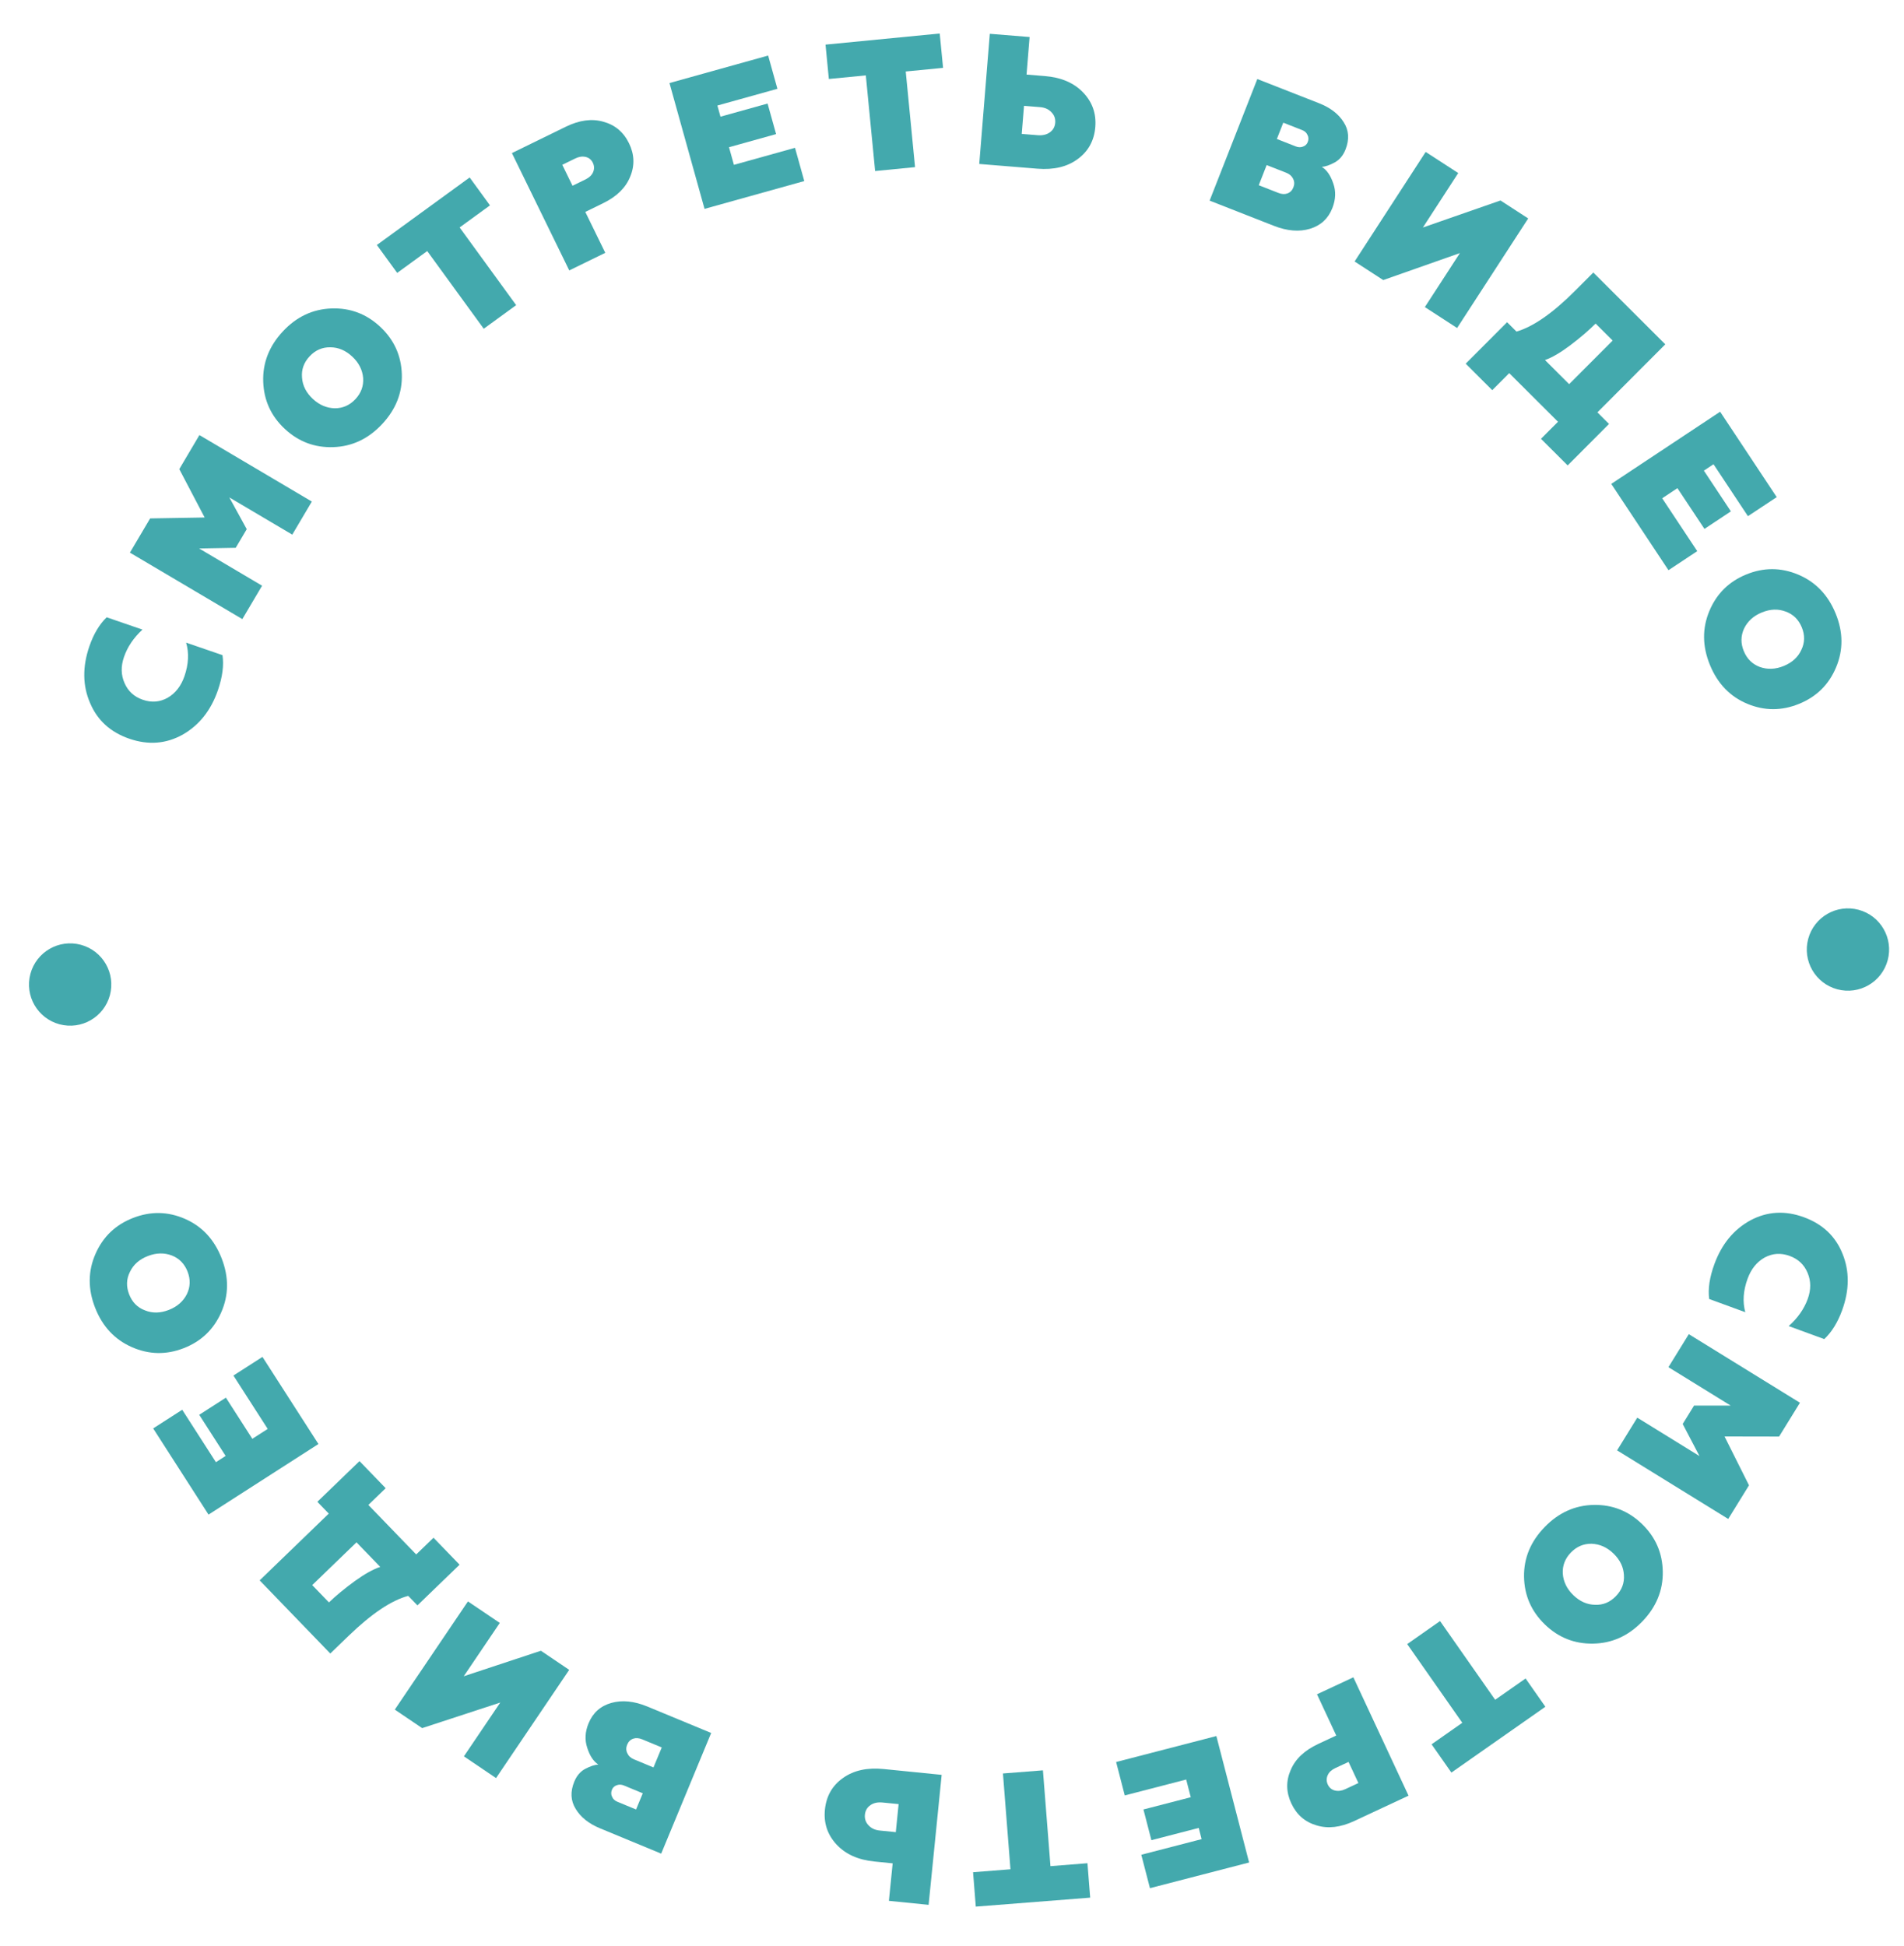 <?xml version="1.0" encoding="UTF-8"?> <svg xmlns="http://www.w3.org/2000/svg" width="91" height="93" viewBox="0 0 91 93" fill="none"> <path d="M81.937 60.416C82.288 59.455 82.863 58.757 83.661 58.321C84.463 57.893 85.314 57.843 86.213 58.172C87.112 58.5 87.728 59.083 88.062 59.92C88.402 60.754 88.395 61.656 88.04 62.628C87.827 63.208 87.544 63.665 87.188 63.997L85.488 63.375C85.918 62.995 86.221 62.564 86.397 62.084C86.56 61.638 86.558 61.219 86.391 60.829C86.229 60.44 85.944 60.172 85.537 60.023C85.118 59.869 84.719 59.895 84.341 60.098C83.966 60.309 83.694 60.647 83.525 61.11C83.317 61.679 83.279 62.213 83.414 62.712L81.689 62.081C81.625 61.596 81.708 61.041 81.937 60.416Z" fill="#43A9AD"></path> <path d="M79.741 65.339L80.715 63.761L86.027 67.039L85.03 68.655L82.423 68.65L83.592 70.985L82.599 72.593L77.287 69.315L78.252 67.752L81.226 69.588L80.423 68.054L80.966 67.174L82.716 67.175L79.741 65.339Z" fill="#43A9AD"></path> <path d="M76.069 73.778C75.686 73.772 75.357 73.911 75.079 74.198C74.802 74.484 74.673 74.817 74.692 75.2C74.719 75.59 74.886 75.935 75.194 76.233C75.505 76.535 75.853 76.689 76.235 76.695C76.618 76.711 76.951 76.573 77.231 76.282C77.513 75.992 77.64 75.656 77.613 75.274C77.594 74.891 77.429 74.549 77.117 74.247C76.81 73.949 76.46 73.793 76.069 73.778ZM76.179 71.922C77.07 71.908 77.838 72.214 78.482 72.838C79.127 73.463 79.456 74.221 79.471 75.112C79.485 76.012 79.156 76.807 78.487 77.498C77.82 78.186 77.038 78.537 76.138 78.551C75.248 78.565 74.48 78.26 73.835 77.635C73.186 77.006 72.855 76.246 72.84 75.355C72.826 74.465 73.154 73.673 73.824 72.982C74.494 72.29 75.279 71.937 76.179 71.922Z" fill="#43A9AD"></path> <path d="M72.914 80.217L73.86 81.568L69.368 84.714L68.421 83.363L69.889 82.334L67.256 78.573L68.826 77.473L71.46 81.235L72.914 80.217Z" fill="#43A9AD"></path> <path d="M67.32 85.818L64.719 87.032C64.066 87.336 63.469 87.405 62.925 87.238C62.371 87.077 61.969 86.727 61.717 86.188C61.466 85.649 61.457 85.115 61.689 84.588C61.911 84.064 62.348 83.651 63 83.347L63.865 82.944L62.945 80.972L64.683 80.161L67.32 85.818ZM64.452 84.204L63.822 84.498C63.644 84.581 63.523 84.693 63.458 84.835C63.39 84.985 63.391 85.135 63.461 85.286C63.532 85.437 63.645 85.532 63.8 85.571C63.956 85.609 64.121 85.589 64.293 85.508L64.924 85.214L64.452 84.204Z" fill="#43A9AD"></path> <path d="M53.344 84.209L58.135 82.968L59.7 89.011L54.961 90.238L54.547 88.641L57.43 87.895L57.292 87.359L55.03 87.945L54.65 86.477L56.911 85.892L56.693 85.046L53.757 85.806L53.344 84.209Z" fill="#43A9AD"></path> <path d="M51.974 89.046L52.104 90.691L46.637 91.12L46.507 89.476L48.294 89.335L47.935 84.757L49.846 84.607L50.206 89.186L51.974 89.046Z" fill="#43A9AD"></path> <path d="M42.229 84.544L45.006 84.823L44.382 91.035L42.484 90.844L42.664 89.052L41.785 88.963C41.01 88.886 40.408 88.613 39.976 88.146C39.545 87.678 39.362 87.125 39.426 86.486C39.492 85.835 39.781 85.329 40.296 84.969C40.804 84.608 41.448 84.467 42.229 84.544ZM42.814 87.561L42.948 86.221L42.185 86.145C41.954 86.121 41.762 86.162 41.608 86.266C41.448 86.375 41.358 86.527 41.338 86.722C41.318 86.924 41.376 87.094 41.511 87.233C41.64 87.378 41.82 87.461 42.05 87.484L42.814 87.561Z" fill="#43A9AD"></path> <path d="M30.942 81.558L33.99 82.821L31.601 88.588L28.676 87.377C28.138 87.154 27.751 86.845 27.515 86.451C27.272 86.061 27.25 85.624 27.45 85.141C27.566 84.861 27.74 84.659 27.971 84.536C28.21 84.41 28.418 84.341 28.596 84.331C28.364 84.178 28.188 83.912 28.068 83.534C27.94 83.159 27.961 82.765 28.132 82.354C28.339 81.854 28.701 81.531 29.218 81.385C29.736 81.239 30.31 81.297 30.942 81.558ZM31.232 84.468L31.628 83.513L30.698 83.127C30.538 83.061 30.395 83.05 30.267 83.093C30.132 83.14 30.035 83.236 29.976 83.378C29.917 83.521 29.918 83.657 29.981 83.786C30.041 83.92 30.148 84.019 30.302 84.082L31.232 84.468ZM30.4 86.478L30.721 85.704L29.823 85.332C29.702 85.282 29.588 85.277 29.482 85.316C29.37 85.353 29.292 85.424 29.249 85.529C29.199 85.65 29.2 85.763 29.253 85.868C29.298 85.977 29.381 86.056 29.502 86.106L30.4 86.478Z" fill="#43A9AD"></path> <path d="M25.852 78.891L27.204 79.805L23.708 84.977L22.172 83.938L23.91 81.367L20.177 82.589L18.869 81.705L22.365 76.534L23.887 77.562L22.164 80.111L25.852 78.891Z" fill="#43A9AD"></path> <path d="M20.719 73.49L21.965 74.779L19.951 76.724L19.511 76.269C18.708 76.482 17.758 77.12 16.659 78.181L15.786 79.024L12.41 75.528L15.713 72.337L15.168 71.773L17.182 69.828L18.433 71.123L17.606 71.923L19.892 74.289L20.719 73.49ZM18.173 74.884L17.039 73.71L14.922 75.754L15.722 76.582C16.055 76.26 16.467 75.92 16.956 75.563C17.429 75.222 17.834 74.996 18.173 74.884Z" fill="#43A9AD"></path> <path d="M12.544 64.848L15.219 69.012L9.966 72.385L7.321 68.266L8.709 67.374L10.319 69.88L10.784 69.581L9.521 67.615L10.797 66.796L12.059 68.762L12.795 68.29L11.156 65.739L12.544 64.848Z" fill="#43A9AD"></path> <path d="M8.933 61.847C9.098 61.502 9.109 61.144 8.965 60.772C8.82 60.401 8.571 60.144 8.215 60.002C7.849 59.864 7.467 59.872 7.068 60.027C6.663 60.184 6.378 60.435 6.212 60.781C6.039 61.122 6.026 61.481 6.172 61.858C6.318 62.235 6.571 62.491 6.93 62.625C7.285 62.768 7.665 62.761 8.069 62.603C8.468 62.448 8.756 62.196 8.933 61.847ZM10.573 62.72C10.214 63.536 9.617 64.106 8.78 64.432C7.943 64.757 7.117 64.74 6.301 64.381C5.478 64.019 4.892 63.389 4.543 62.491C4.196 61.599 4.204 60.741 4.567 59.918C4.926 59.102 5.523 58.532 6.36 58.207C7.202 57.879 8.031 57.895 8.847 58.254C9.663 58.613 10.245 59.241 10.594 60.139C10.943 61.037 10.936 61.897 10.573 62.72Z" fill="#43A9AD"></path> <path d="M10.417 32.98C10.085 33.947 9.523 34.656 8.733 35.108C7.939 35.551 7.09 35.617 6.185 35.306C5.28 34.995 4.652 34.424 4.303 33.593C3.946 32.767 3.936 31.864 4.272 30.886C4.473 30.301 4.749 29.84 5.098 29.501L6.809 30.09C6.387 30.478 6.092 30.915 5.926 31.398C5.771 31.848 5.781 32.266 5.956 32.653C6.125 33.038 6.415 33.301 6.826 33.443C7.247 33.588 7.645 33.555 8.019 33.344C8.39 33.126 8.655 32.783 8.816 32.317C9.013 31.743 9.04 31.209 8.896 30.713L10.633 31.31C10.706 31.794 10.633 32.351 10.417 32.98Z" fill="#43A9AD"></path> <path d="M12.526 27.992L11.582 29.588L6.209 26.411L7.176 24.776L9.781 24.732L8.569 22.42L9.531 20.793L14.904 23.97L13.969 25.551L10.96 23.772L11.793 25.29L11.266 26.18L9.517 26.212L12.526 27.992Z" fill="#43A9AD"></path> <path d="M16.006 19.512C16.388 19.512 16.716 19.366 16.988 19.075C17.259 18.783 17.382 18.447 17.357 18.065C17.322 17.675 17.149 17.334 16.836 17.042C16.519 16.746 16.169 16.598 15.786 16.598C15.403 16.591 15.073 16.734 14.797 17.03C14.522 17.325 14.401 17.664 14.435 18.045C14.461 18.427 14.632 18.766 14.949 19.062C15.262 19.355 15.614 19.504 16.006 19.512ZM15.931 21.369C15.04 21.4 14.267 21.109 13.61 20.496C12.954 19.884 12.611 19.132 12.58 18.241C12.55 17.343 12.863 16.541 13.52 15.837C14.173 15.137 14.949 14.772 15.848 14.741C16.739 14.711 17.512 15.002 18.169 15.615C18.829 16.231 19.174 16.985 19.205 17.875C19.236 18.766 18.922 19.563 18.265 20.267C17.608 20.971 16.83 21.339 15.931 21.369Z" fill="#43A9AD"></path> <path d="M18.983 13.042L18.012 11.708L22.447 8.481L23.418 9.815L21.968 10.87L24.67 14.583L23.12 15.711L20.418 11.998L18.983 13.042Z" fill="#43A9AD"></path> <path d="M24.466 7.316L27.046 6.055C27.692 5.74 28.288 5.66 28.835 5.817C29.392 5.968 29.801 6.311 30.062 6.845C30.323 7.379 30.342 7.912 30.119 8.444C29.907 8.972 29.478 9.393 28.831 9.709L27.974 10.128L28.929 12.083L27.207 12.924L24.466 7.316ZM27.363 8.878L27.988 8.573C28.164 8.486 28.284 8.372 28.346 8.229C28.411 8.078 28.407 7.928 28.334 7.778C28.261 7.629 28.146 7.536 27.99 7.5C27.833 7.464 27.67 7.488 27.499 7.571L26.874 7.876L27.363 8.878Z" fill="#43A9AD"></path> <path d="M38.44 8.653L33.673 9.982L31.997 3.969L36.713 2.655L37.156 4.244L34.287 5.043L34.435 5.576L36.686 4.949L37.093 6.409L34.842 7.036L35.077 7.878L37.997 7.064L38.44 8.653Z" fill="#43A9AD"></path> <path d="M39.614 3.775L39.455 2.133L44.913 1.601L45.073 3.243L43.289 3.417L43.734 7.988L41.826 8.174L41.381 3.603L39.614 3.775Z" fill="#43A9AD"></path> <path d="M49.584 8.062L46.802 7.836L47.307 1.615L49.209 1.769L49.063 3.564L49.943 3.636C50.719 3.699 51.327 3.96 51.767 4.419C52.207 4.878 52.401 5.428 52.349 6.068C52.296 6.719 52.016 7.23 51.509 7.601C51.008 7.972 50.366 8.125 49.584 8.062ZM48.942 5.058L48.833 6.4L49.597 6.462C49.828 6.48 50.02 6.436 50.172 6.329C50.33 6.217 50.417 6.063 50.433 5.867C50.449 5.666 50.388 5.497 50.25 5.361C50.119 5.219 49.937 5.138 49.706 5.12L48.942 5.058Z" fill="#43A9AD"></path> <path d="M60.885 10.793L57.813 9.588L60.092 3.777L63.039 4.932C63.581 5.145 63.974 5.446 64.217 5.835C64.469 6.221 64.499 6.657 64.308 7.144C64.197 7.426 64.027 7.631 63.799 7.759C63.562 7.889 63.355 7.962 63.177 7.975C63.413 8.124 63.594 8.387 63.721 8.763C63.856 9.135 63.842 9.528 63.679 9.944C63.482 10.447 63.126 10.777 62.612 10.933C62.097 11.089 61.522 11.042 60.885 10.793ZM60.539 7.889L60.161 8.852L61.1 9.22C61.26 9.283 61.404 9.291 61.53 9.245C61.665 9.195 61.76 9.099 61.816 8.955C61.873 8.811 61.869 8.675 61.804 8.547C61.741 8.414 61.632 8.317 61.477 8.257L60.539 7.889ZM61.333 5.863L61.027 6.643L61.932 6.998C62.054 7.046 62.167 7.049 62.273 7.007C62.384 6.968 62.461 6.896 62.502 6.791C62.55 6.669 62.546 6.556 62.491 6.451C62.444 6.343 62.36 6.265 62.238 6.218L61.333 5.863Z" fill="#43A9AD"></path> <path d="M66.111 13.385L64.742 12.497L68.139 7.261L69.695 8.27L68.006 10.873L71.715 9.581L73.039 10.44L69.641 15.676L68.1 14.676L69.775 12.095L66.111 13.385Z" fill="#43A9AD"></path> <path d="M71.321 18.647L70.052 17.381L72.03 15.399L72.478 15.846C73.276 15.618 74.215 14.964 75.294 13.882L76.151 13.024L79.591 16.456L76.347 19.707L76.902 20.261L74.925 22.243L73.65 20.971L74.463 20.157L72.133 17.833L71.321 18.647ZM73.841 17.207L74.996 18.359L77.075 16.276L76.261 15.464C75.933 15.792 75.528 16.139 75.045 16.505C74.578 16.855 74.178 17.089 73.841 17.207Z" fill="#43A9AD"></path> <path d="M79.743 27.251L77.009 23.126L82.212 19.677L84.917 23.758L83.541 24.669L81.896 22.187L81.435 22.492L82.726 24.439L81.463 25.277L80.171 23.33L79.443 23.813L81.118 26.34L79.743 27.251Z" fill="#43A9AD"></path> <path d="M83.355 30.042C83.196 30.39 83.191 30.749 83.343 31.117C83.494 31.486 83.748 31.738 84.106 31.874C84.474 32.006 84.857 31.99 85.253 31.828C85.655 31.663 85.935 31.407 86.094 31.059C86.261 30.714 86.268 30.355 86.115 29.981C85.961 29.607 85.704 29.356 85.344 29.227C84.985 29.091 84.606 29.105 84.205 29.27C83.808 29.432 83.525 29.69 83.355 30.042ZM81.698 29.199C82.042 28.377 82.63 27.795 83.46 27.455C84.291 27.114 85.118 27.116 85.939 27.46C86.769 27.808 87.367 28.427 87.732 29.318C88.095 30.204 88.103 31.061 87.755 31.891C87.412 32.713 86.824 33.294 85.993 33.635C85.157 33.978 84.328 33.977 83.506 33.633C82.684 33.289 82.09 32.671 81.725 31.78C81.36 30.889 81.351 30.029 81.698 29.199Z" fill="#43A9AD"></path> <ellipse cx="3.353" cy="47.052" rx="1.967" ry="1.967" transform="rotate(15 3.353 47.052)" fill="#43A9AD"></ellipse> <ellipse cx="88.321" cy="45.38" rx="1.967" ry="1.967" transform="rotate(15 88.321 45.38)" fill="#43A9AD"></ellipse> </svg> 